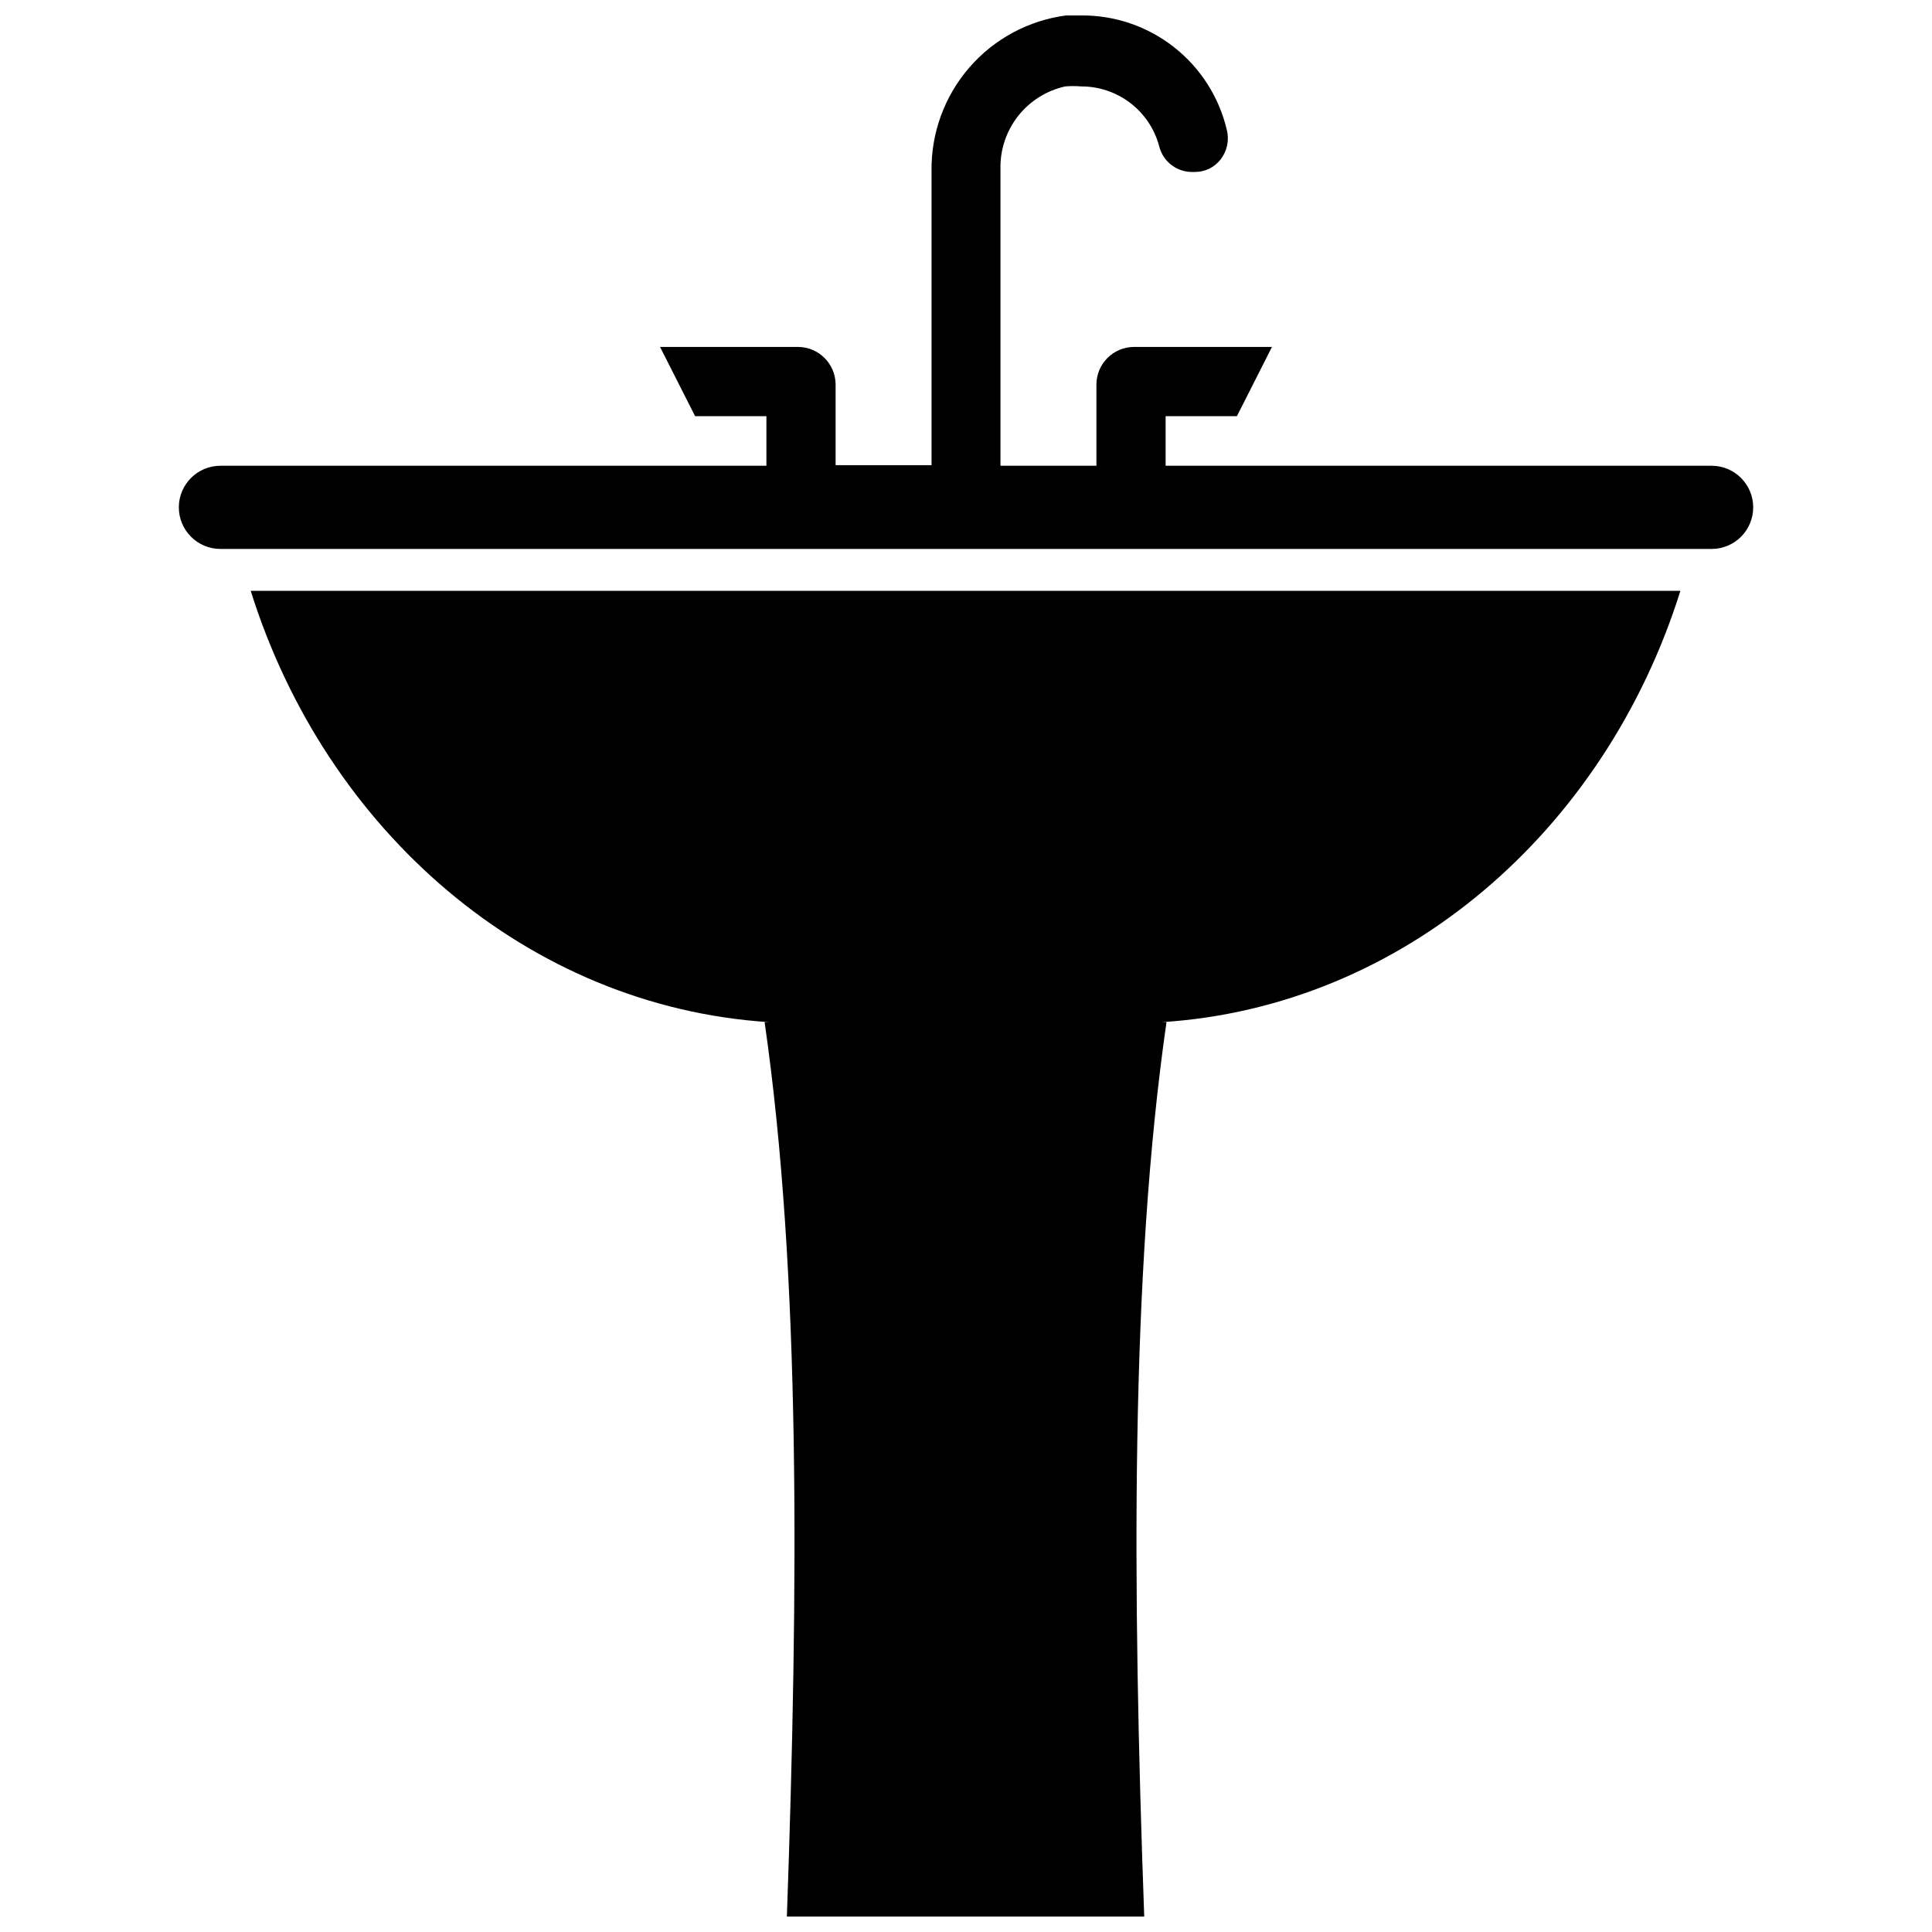 <?xml version="1.0" encoding="UTF-8"?>
<!-- Uploaded to: SVG Repo, www.svgrepo.com, Generator: SVG Repo Mixer Tools -->
<svg width="800px" height="800px" version="1.1" viewBox="144 144 512 512" xmlns="http://www.w3.org/2000/svg">
 <defs>
  <clipPath id="b">
   <path d="m210 300h380v351.9h-380z"/>
  </clipPath>
  <clipPath id="a">
   <path d="m191 148.09h418v141.91h-418z"/>
  </clipPath>
 </defs>
 <g>
  <g clip-path="url(#b)">
   <path d="m347.81 414.88h-1.18c9.605 66.598 8.973 149.57 5.902 237.03h94.699c-3.148-87.223-3.699-170.43 5.902-237.03h-1.18c63.844-4.094 117.37-50.539 137.37-114.3h-378.88c19.992 63.766 73.523 110.21 137.37 114.3z"/>
  </g>
  <g clip-path="url(#a)">
   <path d="m597.59 267.43h-144.69v-13.145h18.895l9.289-18.344h-36.605c-5.461 0.043-9.879 4.457-9.918 9.918v21.57h-25.43v-78.719c-0.102-5.059 1.555-9.996 4.684-13.973 3.129-3.977 7.539-6.742 12.48-7.836 1.414-0.113 2.836-0.113 4.25 0 4.688-0.008 9.25 1.531 12.98 4.379 3.727 2.844 6.414 6.84 7.644 11.367 0.934 4 4.469 6.856 8.578 6.926h0.867c2.672 0.027 5.207-1.195 6.848-3.305 1.738-2.227 2.352-5.133 1.652-7.871-2.047-8.672-6.981-16.395-13.984-21.898-7.008-5.508-15.676-8.473-24.586-8.41h-4.016c-9.965 1.312-19.105 6.234-25.68 13.84-6.57 7.606-10.125 17.359-9.98 27.41v77.934h-25.426v-21.414c-0.043-5.461-4.461-9.875-9.918-9.918h-36.605l9.289 18.344h18.895v13.145h-144.69c-6.086 0-11.02 4.934-11.02 11.02 0 6.09 4.934 11.023 11.02 11.023h395.18c6.086 0 11.02-4.934 11.02-11.023 0-6.086-4.934-11.02-11.02-11.02z"/>
  </g>
 </g>
</svg>